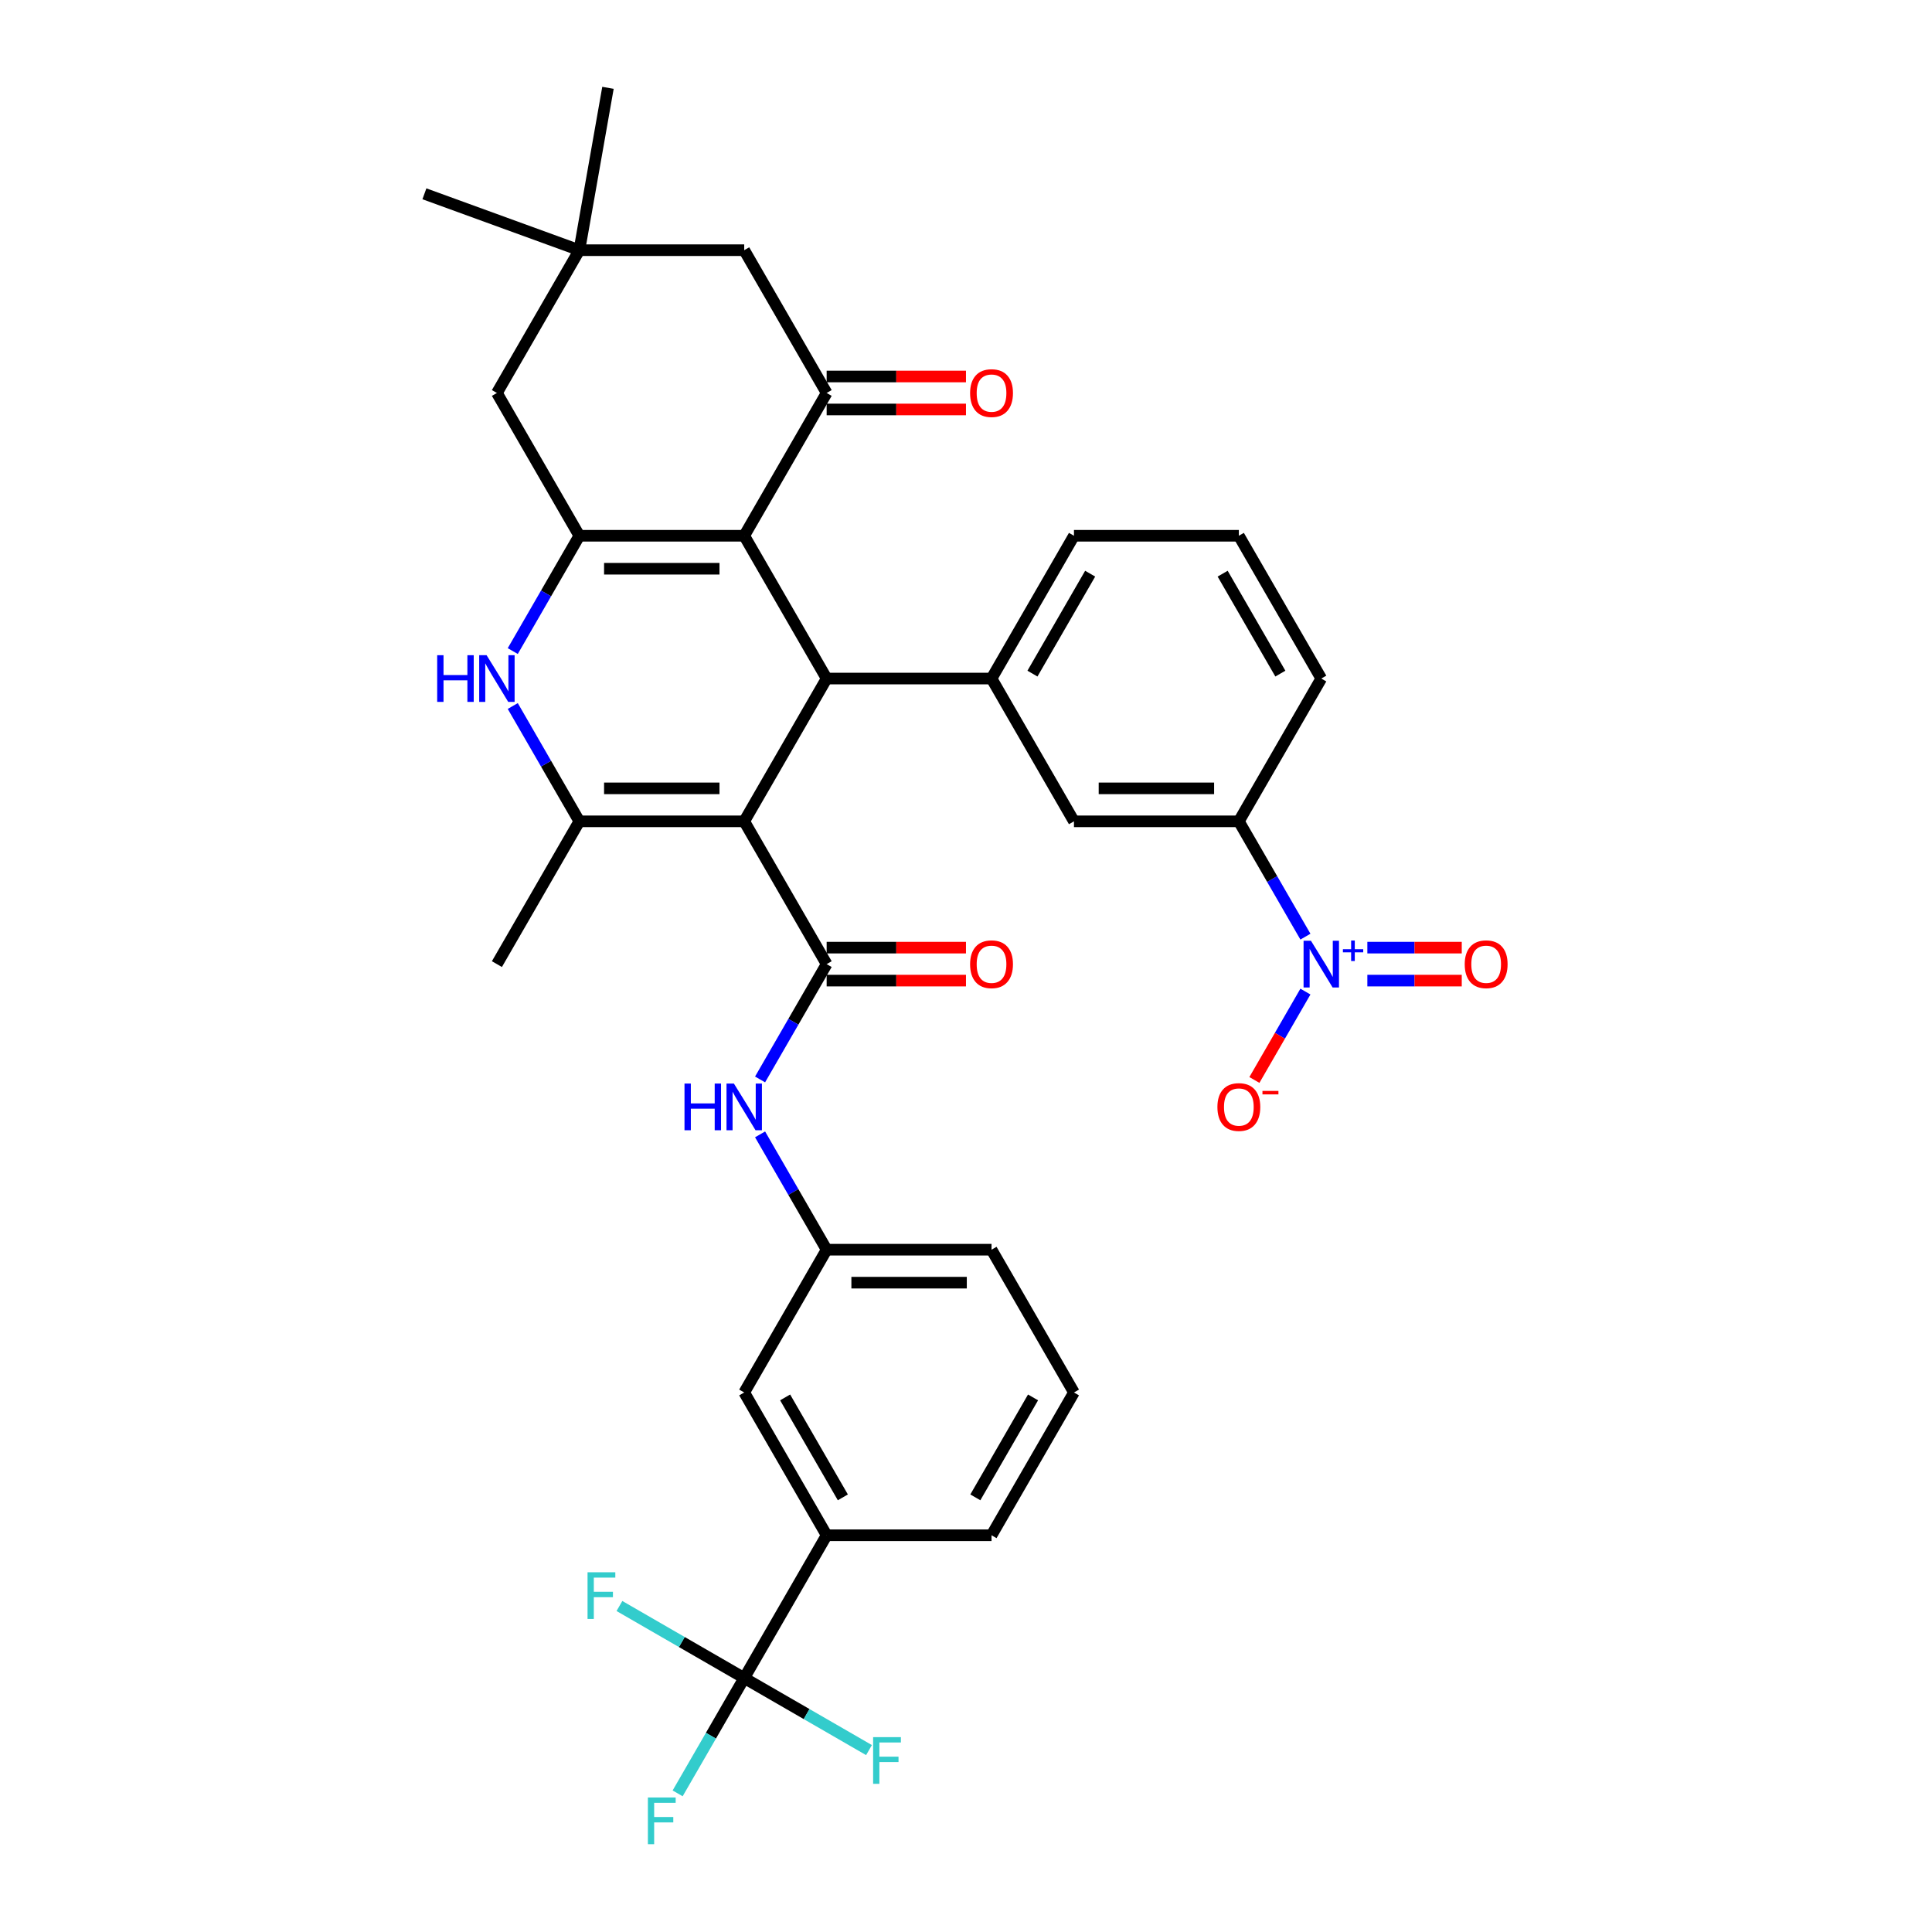 <?xml version='1.0' encoding='iso-8859-1'?>
<svg version='1.1' baseProfile='full'
              xmlns='http://www.w3.org/2000/svg'
                      xmlns:rdkit='http://www.rdkit.org/xml'
                      xmlns:xlink='http://www.w3.org/1999/xlink'
                  xml:space='preserve'
width='1000px' height='1000px' viewBox='0 0 1000 1000'>
<!-- END OF HEADER -->
<rect style='opacity:1.0;fill:#FFFFFF;stroke:none' width='1000' height='1000' x='0' y='0'> </rect>
<path class='bond-1' d='M 385.206,425.121 L 427.875,351.215' style='fill:none;fill-rule:evenodd;stroke:#000000;stroke-width:6px;stroke-linecap:butt;stroke-linejoin:miter;stroke-opacity:1' />
<path class='bond-3' d='M 385.206,425.121 L 299.867,425.121' style='fill:none;fill-rule:evenodd;stroke:#000000;stroke-width:6px;stroke-linecap:butt;stroke-linejoin:miter;stroke-opacity:1' />
<path class='bond-3' d='M 372.405,408.053 L 312.668,408.053' style='fill:none;fill-rule:evenodd;stroke:#000000;stroke-width:6px;stroke-linecap:butt;stroke-linejoin:miter;stroke-opacity:1' />
<path class='bond-4' d='M 385.206,425.121 L 427.875,499.026' style='fill:none;fill-rule:evenodd;stroke:#000000;stroke-width:6px;stroke-linecap:butt;stroke-linejoin:miter;stroke-opacity:1' />
<path class='bond-0' d='M 385.206,277.309 L 427.875,351.215' style='fill:none;fill-rule:evenodd;stroke:#000000;stroke-width:6px;stroke-linecap:butt;stroke-linejoin:miter;stroke-opacity:1' />
<path class='bond-7' d='M 385.206,277.309 L 427.875,203.403' style='fill:none;fill-rule:evenodd;stroke:#000000;stroke-width:6px;stroke-linecap:butt;stroke-linejoin:miter;stroke-opacity:1' />
<path class='bond-35' d='M 385.206,277.309 L 299.867,277.309' style='fill:none;fill-rule:evenodd;stroke:#000000;stroke-width:6px;stroke-linecap:butt;stroke-linejoin:miter;stroke-opacity:1' />
<path class='bond-35' d='M 372.405,294.377 L 312.668,294.377' style='fill:none;fill-rule:evenodd;stroke:#000000;stroke-width:6px;stroke-linecap:butt;stroke-linejoin:miter;stroke-opacity:1' />
<path class='bond-9' d='M 427.875,351.215 L 513.214,351.215' style='fill:none;fill-rule:evenodd;stroke:#000000;stroke-width:6px;stroke-linecap:butt;stroke-linejoin:miter;stroke-opacity:1' />
<path class='bond-2' d='M 299.867,277.309 L 282.636,307.153' style='fill:none;fill-rule:evenodd;stroke:#000000;stroke-width:6px;stroke-linecap:butt;stroke-linejoin:miter;stroke-opacity:1' />
<path class='bond-2' d='M 282.636,307.153 L 265.406,336.997' style='fill:none;fill-rule:evenodd;stroke:#0000FF;stroke-width:6px;stroke-linecap:butt;stroke-linejoin:miter;stroke-opacity:1' />
<path class='bond-14' d='M 299.867,277.309 L 257.197,203.403' style='fill:none;fill-rule:evenodd;stroke:#000000;stroke-width:6px;stroke-linecap:butt;stroke-linejoin:miter;stroke-opacity:1' />
<path class='bond-5' d='M 299.867,425.121 L 282.636,395.276' style='fill:none;fill-rule:evenodd;stroke:#000000;stroke-width:6px;stroke-linecap:butt;stroke-linejoin:miter;stroke-opacity:1' />
<path class='bond-5' d='M 282.636,395.276 L 265.406,365.432' style='fill:none;fill-rule:evenodd;stroke:#0000FF;stroke-width:6px;stroke-linecap:butt;stroke-linejoin:miter;stroke-opacity:1' />
<path class='bond-26' d='M 299.867,425.121 L 257.197,499.026' style='fill:none;fill-rule:evenodd;stroke:#000000;stroke-width:6px;stroke-linecap:butt;stroke-linejoin:miter;stroke-opacity:1' />
<path class='bond-10' d='M 427.875,499.026 L 410.645,528.871' style='fill:none;fill-rule:evenodd;stroke:#000000;stroke-width:6px;stroke-linecap:butt;stroke-linejoin:miter;stroke-opacity:1' />
<path class='bond-10' d='M 410.645,528.871 L 393.414,558.715' style='fill:none;fill-rule:evenodd;stroke:#0000FF;stroke-width:6px;stroke-linecap:butt;stroke-linejoin:miter;stroke-opacity:1' />
<path class='bond-19' d='M 427.875,507.56 L 463.931,507.56' style='fill:none;fill-rule:evenodd;stroke:#000000;stroke-width:6px;stroke-linecap:butt;stroke-linejoin:miter;stroke-opacity:1' />
<path class='bond-19' d='M 463.931,507.56 L 499.987,507.56' style='fill:none;fill-rule:evenodd;stroke:#FF0000;stroke-width:6px;stroke-linecap:butt;stroke-linejoin:miter;stroke-opacity:1' />
<path class='bond-19' d='M 427.875,490.492 L 463.931,490.492' style='fill:none;fill-rule:evenodd;stroke:#000000;stroke-width:6px;stroke-linecap:butt;stroke-linejoin:miter;stroke-opacity:1' />
<path class='bond-19' d='M 463.931,490.492 L 499.987,490.492' style='fill:none;fill-rule:evenodd;stroke:#FF0000;stroke-width:6px;stroke-linecap:butt;stroke-linejoin:miter;stroke-opacity:1' />
<path class='bond-6' d='M 675.684,484.809 L 658.454,454.965' style='fill:none;fill-rule:evenodd;stroke:#0000FF;stroke-width:6px;stroke-linecap:butt;stroke-linejoin:miter;stroke-opacity:1' />
<path class='bond-6' d='M 658.454,454.965 L 641.223,425.121' style='fill:none;fill-rule:evenodd;stroke:#000000;stroke-width:6px;stroke-linecap:butt;stroke-linejoin:miter;stroke-opacity:1' />
<path class='bond-17' d='M 675.684,513.244 L 662.479,536.116' style='fill:none;fill-rule:evenodd;stroke:#0000FF;stroke-width:6px;stroke-linecap:butt;stroke-linejoin:miter;stroke-opacity:1' />
<path class='bond-17' d='M 662.479,536.116 L 649.273,558.989' style='fill:none;fill-rule:evenodd;stroke:#FF0000;stroke-width:6px;stroke-linecap:butt;stroke-linejoin:miter;stroke-opacity:1' />
<path class='bond-18' d='M 707.741,507.56 L 732.17,507.56' style='fill:none;fill-rule:evenodd;stroke:#0000FF;stroke-width:6px;stroke-linecap:butt;stroke-linejoin:miter;stroke-opacity:1' />
<path class='bond-18' d='M 732.17,507.56 L 756.6,507.56' style='fill:none;fill-rule:evenodd;stroke:#FF0000;stroke-width:6px;stroke-linecap:butt;stroke-linejoin:miter;stroke-opacity:1' />
<path class='bond-18' d='M 707.741,490.492 L 732.17,490.492' style='fill:none;fill-rule:evenodd;stroke:#0000FF;stroke-width:6px;stroke-linecap:butt;stroke-linejoin:miter;stroke-opacity:1' />
<path class='bond-18' d='M 732.17,490.492 L 756.6,490.492' style='fill:none;fill-rule:evenodd;stroke:#FF0000;stroke-width:6px;stroke-linecap:butt;stroke-linejoin:miter;stroke-opacity:1' />
<path class='bond-16' d='M 427.875,203.403 L 385.206,129.497' style='fill:none;fill-rule:evenodd;stroke:#000000;stroke-width:6px;stroke-linecap:butt;stroke-linejoin:miter;stroke-opacity:1' />
<path class='bond-20' d='M 427.875,211.937 L 463.931,211.937' style='fill:none;fill-rule:evenodd;stroke:#000000;stroke-width:6px;stroke-linecap:butt;stroke-linejoin:miter;stroke-opacity:1' />
<path class='bond-20' d='M 463.931,211.937 L 499.987,211.937' style='fill:none;fill-rule:evenodd;stroke:#FF0000;stroke-width:6px;stroke-linecap:butt;stroke-linejoin:miter;stroke-opacity:1' />
<path class='bond-20' d='M 427.875,194.869 L 463.931,194.869' style='fill:none;fill-rule:evenodd;stroke:#000000;stroke-width:6px;stroke-linecap:butt;stroke-linejoin:miter;stroke-opacity:1' />
<path class='bond-20' d='M 463.931,194.869 L 499.987,194.869' style='fill:none;fill-rule:evenodd;stroke:#FF0000;stroke-width:6px;stroke-linecap:butt;stroke-linejoin:miter;stroke-opacity:1' />
<path class='bond-8' d='M 385.206,868.556 L 427.875,794.65' style='fill:none;fill-rule:evenodd;stroke:#000000;stroke-width:6px;stroke-linecap:butt;stroke-linejoin:miter;stroke-opacity:1' />
<path class='bond-23' d='M 385.206,868.556 L 367.975,898.4' style='fill:none;fill-rule:evenodd;stroke:#000000;stroke-width:6px;stroke-linecap:butt;stroke-linejoin:miter;stroke-opacity:1' />
<path class='bond-23' d='M 367.975,898.4 L 350.745,928.244' style='fill:none;fill-rule:evenodd;stroke:#33CCCC;stroke-width:6px;stroke-linecap:butt;stroke-linejoin:miter;stroke-opacity:1' />
<path class='bond-24' d='M 385.206,868.556 L 352.912,849.911' style='fill:none;fill-rule:evenodd;stroke:#000000;stroke-width:6px;stroke-linecap:butt;stroke-linejoin:miter;stroke-opacity:1' />
<path class='bond-24' d='M 352.912,849.911 L 320.619,831.266' style='fill:none;fill-rule:evenodd;stroke:#33CCCC;stroke-width:6px;stroke-linecap:butt;stroke-linejoin:miter;stroke-opacity:1' />
<path class='bond-25' d='M 385.206,868.556 L 417.499,887.2' style='fill:none;fill-rule:evenodd;stroke:#000000;stroke-width:6px;stroke-linecap:butt;stroke-linejoin:miter;stroke-opacity:1' />
<path class='bond-25' d='M 417.499,887.2 L 449.793,905.845' style='fill:none;fill-rule:evenodd;stroke:#33CCCC;stroke-width:6px;stroke-linecap:butt;stroke-linejoin:miter;stroke-opacity:1' />
<path class='bond-12' d='M 513.214,351.215 L 555.884,425.121' style='fill:none;fill-rule:evenodd;stroke:#000000;stroke-width:6px;stroke-linecap:butt;stroke-linejoin:miter;stroke-opacity:1' />
<path class='bond-27' d='M 513.214,351.215 L 555.884,277.309' style='fill:none;fill-rule:evenodd;stroke:#000000;stroke-width:6px;stroke-linecap:butt;stroke-linejoin:miter;stroke-opacity:1' />
<path class='bond-27' d='M 534.396,348.663 L 564.265,296.929' style='fill:none;fill-rule:evenodd;stroke:#000000;stroke-width:6px;stroke-linecap:butt;stroke-linejoin:miter;stroke-opacity:1' />
<path class='bond-21' d='M 393.414,587.15 L 410.645,616.994' style='fill:none;fill-rule:evenodd;stroke:#0000FF;stroke-width:6px;stroke-linecap:butt;stroke-linejoin:miter;stroke-opacity:1' />
<path class='bond-21' d='M 410.645,616.994 L 427.875,646.838' style='fill:none;fill-rule:evenodd;stroke:#000000;stroke-width:6px;stroke-linecap:butt;stroke-linejoin:miter;stroke-opacity:1' />
<path class='bond-11' d='M 641.223,425.121 L 555.884,425.121' style='fill:none;fill-rule:evenodd;stroke:#000000;stroke-width:6px;stroke-linecap:butt;stroke-linejoin:miter;stroke-opacity:1' />
<path class='bond-11' d='M 628.422,408.053 L 568.685,408.053' style='fill:none;fill-rule:evenodd;stroke:#000000;stroke-width:6px;stroke-linecap:butt;stroke-linejoin:miter;stroke-opacity:1' />
<path class='bond-37' d='M 641.223,425.121 L 683.893,351.215' style='fill:none;fill-rule:evenodd;stroke:#000000;stroke-width:6px;stroke-linecap:butt;stroke-linejoin:miter;stroke-opacity:1' />
<path class='bond-13' d='M 427.875,794.65 L 385.206,720.744' style='fill:none;fill-rule:evenodd;stroke:#000000;stroke-width:6px;stroke-linecap:butt;stroke-linejoin:miter;stroke-opacity:1' />
<path class='bond-13' d='M 436.256,775.03 L 406.387,723.296' style='fill:none;fill-rule:evenodd;stroke:#000000;stroke-width:6px;stroke-linecap:butt;stroke-linejoin:miter;stroke-opacity:1' />
<path class='bond-38' d='M 427.875,794.65 L 513.214,794.65' style='fill:none;fill-rule:evenodd;stroke:#000000;stroke-width:6px;stroke-linecap:butt;stroke-linejoin:miter;stroke-opacity:1' />
<path class='bond-15' d='M 257.197,203.403 L 299.867,129.497' style='fill:none;fill-rule:evenodd;stroke:#000000;stroke-width:6px;stroke-linecap:butt;stroke-linejoin:miter;stroke-opacity:1' />
<path class='bond-31' d='M 299.867,129.497 L 219.674,100.309' style='fill:none;fill-rule:evenodd;stroke:#000000;stroke-width:6px;stroke-linecap:butt;stroke-linejoin:miter;stroke-opacity:1' />
<path class='bond-32' d='M 299.867,129.497 L 314.686,45.455' style='fill:none;fill-rule:evenodd;stroke:#000000;stroke-width:6px;stroke-linecap:butt;stroke-linejoin:miter;stroke-opacity:1' />
<path class='bond-36' d='M 299.867,129.497 L 385.206,129.497' style='fill:none;fill-rule:evenodd;stroke:#000000;stroke-width:6px;stroke-linecap:butt;stroke-linejoin:miter;stroke-opacity:1' />
<path class='bond-22' d='M 427.875,646.838 L 385.206,720.744' style='fill:none;fill-rule:evenodd;stroke:#000000;stroke-width:6px;stroke-linecap:butt;stroke-linejoin:miter;stroke-opacity:1' />
<path class='bond-34' d='M 427.875,646.838 L 513.214,646.838' style='fill:none;fill-rule:evenodd;stroke:#000000;stroke-width:6px;stroke-linecap:butt;stroke-linejoin:miter;stroke-opacity:1' />
<path class='bond-34' d='M 440.676,663.906 L 500.414,663.906' style='fill:none;fill-rule:evenodd;stroke:#000000;stroke-width:6px;stroke-linecap:butt;stroke-linejoin:miter;stroke-opacity:1' />
<path class='bond-30' d='M 555.884,277.309 L 641.223,277.309' style='fill:none;fill-rule:evenodd;stroke:#000000;stroke-width:6px;stroke-linecap:butt;stroke-linejoin:miter;stroke-opacity:1' />
<path class='bond-28' d='M 683.893,351.215 L 641.223,277.309' style='fill:none;fill-rule:evenodd;stroke:#000000;stroke-width:6px;stroke-linecap:butt;stroke-linejoin:miter;stroke-opacity:1' />
<path class='bond-28' d='M 662.711,348.663 L 632.842,296.929' style='fill:none;fill-rule:evenodd;stroke:#000000;stroke-width:6px;stroke-linecap:butt;stroke-linejoin:miter;stroke-opacity:1' />
<path class='bond-29' d='M 513.214,794.65 L 555.884,720.744' style='fill:none;fill-rule:evenodd;stroke:#000000;stroke-width:6px;stroke-linecap:butt;stroke-linejoin:miter;stroke-opacity:1' />
<path class='bond-29' d='M 504.834,775.03 L 534.702,723.296' style='fill:none;fill-rule:evenodd;stroke:#000000;stroke-width:6px;stroke-linecap:butt;stroke-linejoin:miter;stroke-opacity:1' />
<path class='bond-33' d='M 555.884,720.744 L 513.214,646.838' style='fill:none;fill-rule:evenodd;stroke:#000000;stroke-width:6px;stroke-linecap:butt;stroke-linejoin:miter;stroke-opacity:1' />
<path  class='atom-6' d='M 226.287 339.131
L 229.564 339.131
L 229.564 349.406
L 241.921 349.406
L 241.921 339.131
L 245.198 339.131
L 245.198 363.299
L 241.921 363.299
L 241.921 352.136
L 229.564 352.136
L 229.564 363.299
L 226.287 363.299
L 226.287 339.131
' fill='#0000FF'/>
<path  class='atom-6' d='M 251.855 339.131
L 259.774 351.932
Q 260.559 353.195, 261.822 355.482
Q 263.085 357.769, 263.154 357.905
L 263.154 339.131
L 266.363 339.131
L 266.363 363.299
L 263.051 363.299
L 254.552 349.303
Q 253.562 347.665, 252.503 345.787
Q 251.479 343.91, 251.172 343.329
L 251.172 363.299
L 248.032 363.299
L 248.032 339.131
L 251.855 339.131
' fill='#0000FF'/>
<path  class='atom-7' d='M 678.55 486.942
L 686.47 499.743
Q 687.255 501.006, 688.518 503.293
Q 689.781 505.58, 689.849 505.717
L 689.849 486.942
L 693.058 486.942
L 693.058 511.11
L 689.747 511.11
L 681.247 497.115
Q 680.257 495.476, 679.199 493.599
Q 678.175 491.721, 677.868 491.141
L 677.868 511.11
L 674.727 511.11
L 674.727 486.942
L 678.55 486.942
' fill='#0000FF'/>
<path  class='atom-7' d='M 695.086 491.299
L 699.344 491.299
L 699.344 486.815
L 701.236 486.815
L 701.236 491.299
L 705.607 491.299
L 705.607 492.921
L 701.236 492.921
L 701.236 497.427
L 699.344 497.427
L 699.344 492.921
L 695.086 492.921
L 695.086 491.299
' fill='#0000FF'/>
<path  class='atom-11' d='M 354.296 560.848
L 357.573 560.848
L 357.573 571.123
L 369.93 571.123
L 369.93 560.848
L 373.207 560.848
L 373.207 585.016
L 369.93 585.016
L 369.93 573.854
L 357.573 573.854
L 357.573 585.016
L 354.296 585.016
L 354.296 560.848
' fill='#0000FF'/>
<path  class='atom-11' d='M 379.864 560.848
L 387.783 573.649
Q 388.568 574.912, 389.831 577.199
Q 391.094 579.486, 391.162 579.623
L 391.162 560.848
L 394.371 560.848
L 394.371 585.016
L 391.06 585.016
L 382.56 571.021
Q 381.57 569.382, 380.512 567.505
Q 379.488 565.627, 379.181 565.047
L 379.181 585.016
L 376.04 585.016
L 376.04 560.848
L 379.864 560.848
' fill='#0000FF'/>
<path  class='atom-18' d='M 630.129 573
Q 630.129 567.197, 632.996 563.955
Q 635.864 560.712, 641.223 560.712
Q 646.582 560.712, 649.45 563.955
Q 652.317 567.197, 652.317 573
Q 652.317 578.872, 649.416 582.217
Q 646.514 585.528, 641.223 585.528
Q 635.898 585.528, 632.996 582.217
Q 630.129 578.906, 630.129 573
M 641.223 582.797
Q 644.91 582.797, 646.89 580.34
Q 648.904 577.848, 648.904 573
Q 648.904 568.256, 646.89 565.866
Q 644.91 563.443, 641.223 563.443
Q 637.536 563.443, 635.522 565.832
Q 633.543 568.222, 633.543 573
Q 633.543 577.882, 635.522 580.34
Q 637.536 582.797, 641.223 582.797
' fill='#FF0000'/>
<path  class='atom-18' d='M 653.444 564.656
L 661.712 564.656
L 661.712 566.459
L 653.444 566.459
L 653.444 564.656
' fill='#FF0000'/>
<path  class='atom-19' d='M 758.138 499.095
Q 758.138 493.292, 761.005 490.049
Q 763.872 486.806, 769.232 486.806
Q 774.591 486.806, 777.458 490.049
Q 780.326 493.292, 780.326 499.095
Q 780.326 504.966, 777.424 508.311
Q 774.523 511.622, 769.232 511.622
Q 763.907 511.622, 761.005 508.311
Q 758.138 505, 758.138 499.095
M 769.232 508.892
Q 772.918 508.892, 774.898 506.434
Q 776.912 503.942, 776.912 499.095
Q 776.912 494.35, 774.898 491.96
Q 772.918 489.537, 769.232 489.537
Q 765.545 489.537, 763.531 491.926
Q 761.551 494.316, 761.551 499.095
Q 761.551 503.976, 763.531 506.434
Q 765.545 508.892, 769.232 508.892
' fill='#FF0000'/>
<path  class='atom-20' d='M 502.12 499.095
Q 502.12 493.292, 504.988 490.049
Q 507.855 486.806, 513.214 486.806
Q 518.574 486.806, 521.441 490.049
Q 524.309 493.292, 524.309 499.095
Q 524.309 504.966, 521.407 508.311
Q 518.505 511.622, 513.214 511.622
Q 507.889 511.622, 504.988 508.311
Q 502.12 505, 502.12 499.095
M 513.214 508.892
Q 516.901 508.892, 518.881 506.434
Q 520.895 503.942, 520.895 499.095
Q 520.895 494.35, 518.881 491.96
Q 516.901 489.537, 513.214 489.537
Q 509.528 489.537, 507.514 491.926
Q 505.534 494.316, 505.534 499.095
Q 505.534 503.976, 507.514 506.434
Q 509.528 508.892, 513.214 508.892
' fill='#FF0000'/>
<path  class='atom-21' d='M 502.12 203.471
Q 502.12 197.668, 504.988 194.425
Q 507.855 191.182, 513.214 191.182
Q 518.574 191.182, 521.441 194.425
Q 524.309 197.668, 524.309 203.471
Q 524.309 209.343, 521.407 212.688
Q 518.505 215.999, 513.214 215.999
Q 507.889 215.999, 504.988 212.688
Q 502.12 209.377, 502.12 203.471
M 513.214 213.268
Q 516.901 213.268, 518.881 210.81
Q 520.895 208.319, 520.895 203.471
Q 520.895 198.726, 518.881 196.337
Q 516.901 193.913, 513.214 193.913
Q 509.528 193.913, 507.514 196.303
Q 505.534 198.692, 505.534 203.471
Q 505.534 208.353, 507.514 210.81
Q 509.528 213.268, 513.214 213.268
' fill='#FF0000'/>
<path  class='atom-24' d='M 335.351 930.377
L 349.722 930.377
L 349.722 933.142
L 338.594 933.142
L 338.594 940.482
L 348.493 940.482
L 348.493 943.281
L 338.594 943.281
L 338.594 954.545
L 335.351 954.545
L 335.351 930.377
' fill='#33CCCC'/>
<path  class='atom-25' d='M 304.114 813.802
L 318.485 813.802
L 318.485 816.567
L 307.357 816.567
L 307.357 823.906
L 317.257 823.906
L 317.257 826.705
L 307.357 826.705
L 307.357 837.97
L 304.114 837.97
L 304.114 813.802
' fill='#33CCCC'/>
<path  class='atom-26' d='M 451.926 899.141
L 466.297 899.141
L 466.297 901.906
L 455.169 901.906
L 455.169 909.245
L 465.068 909.245
L 465.068 912.044
L 455.169 912.044
L 455.169 923.309
L 451.926 923.309
L 451.926 899.141
' fill='#33CCCC'/>
</svg>
